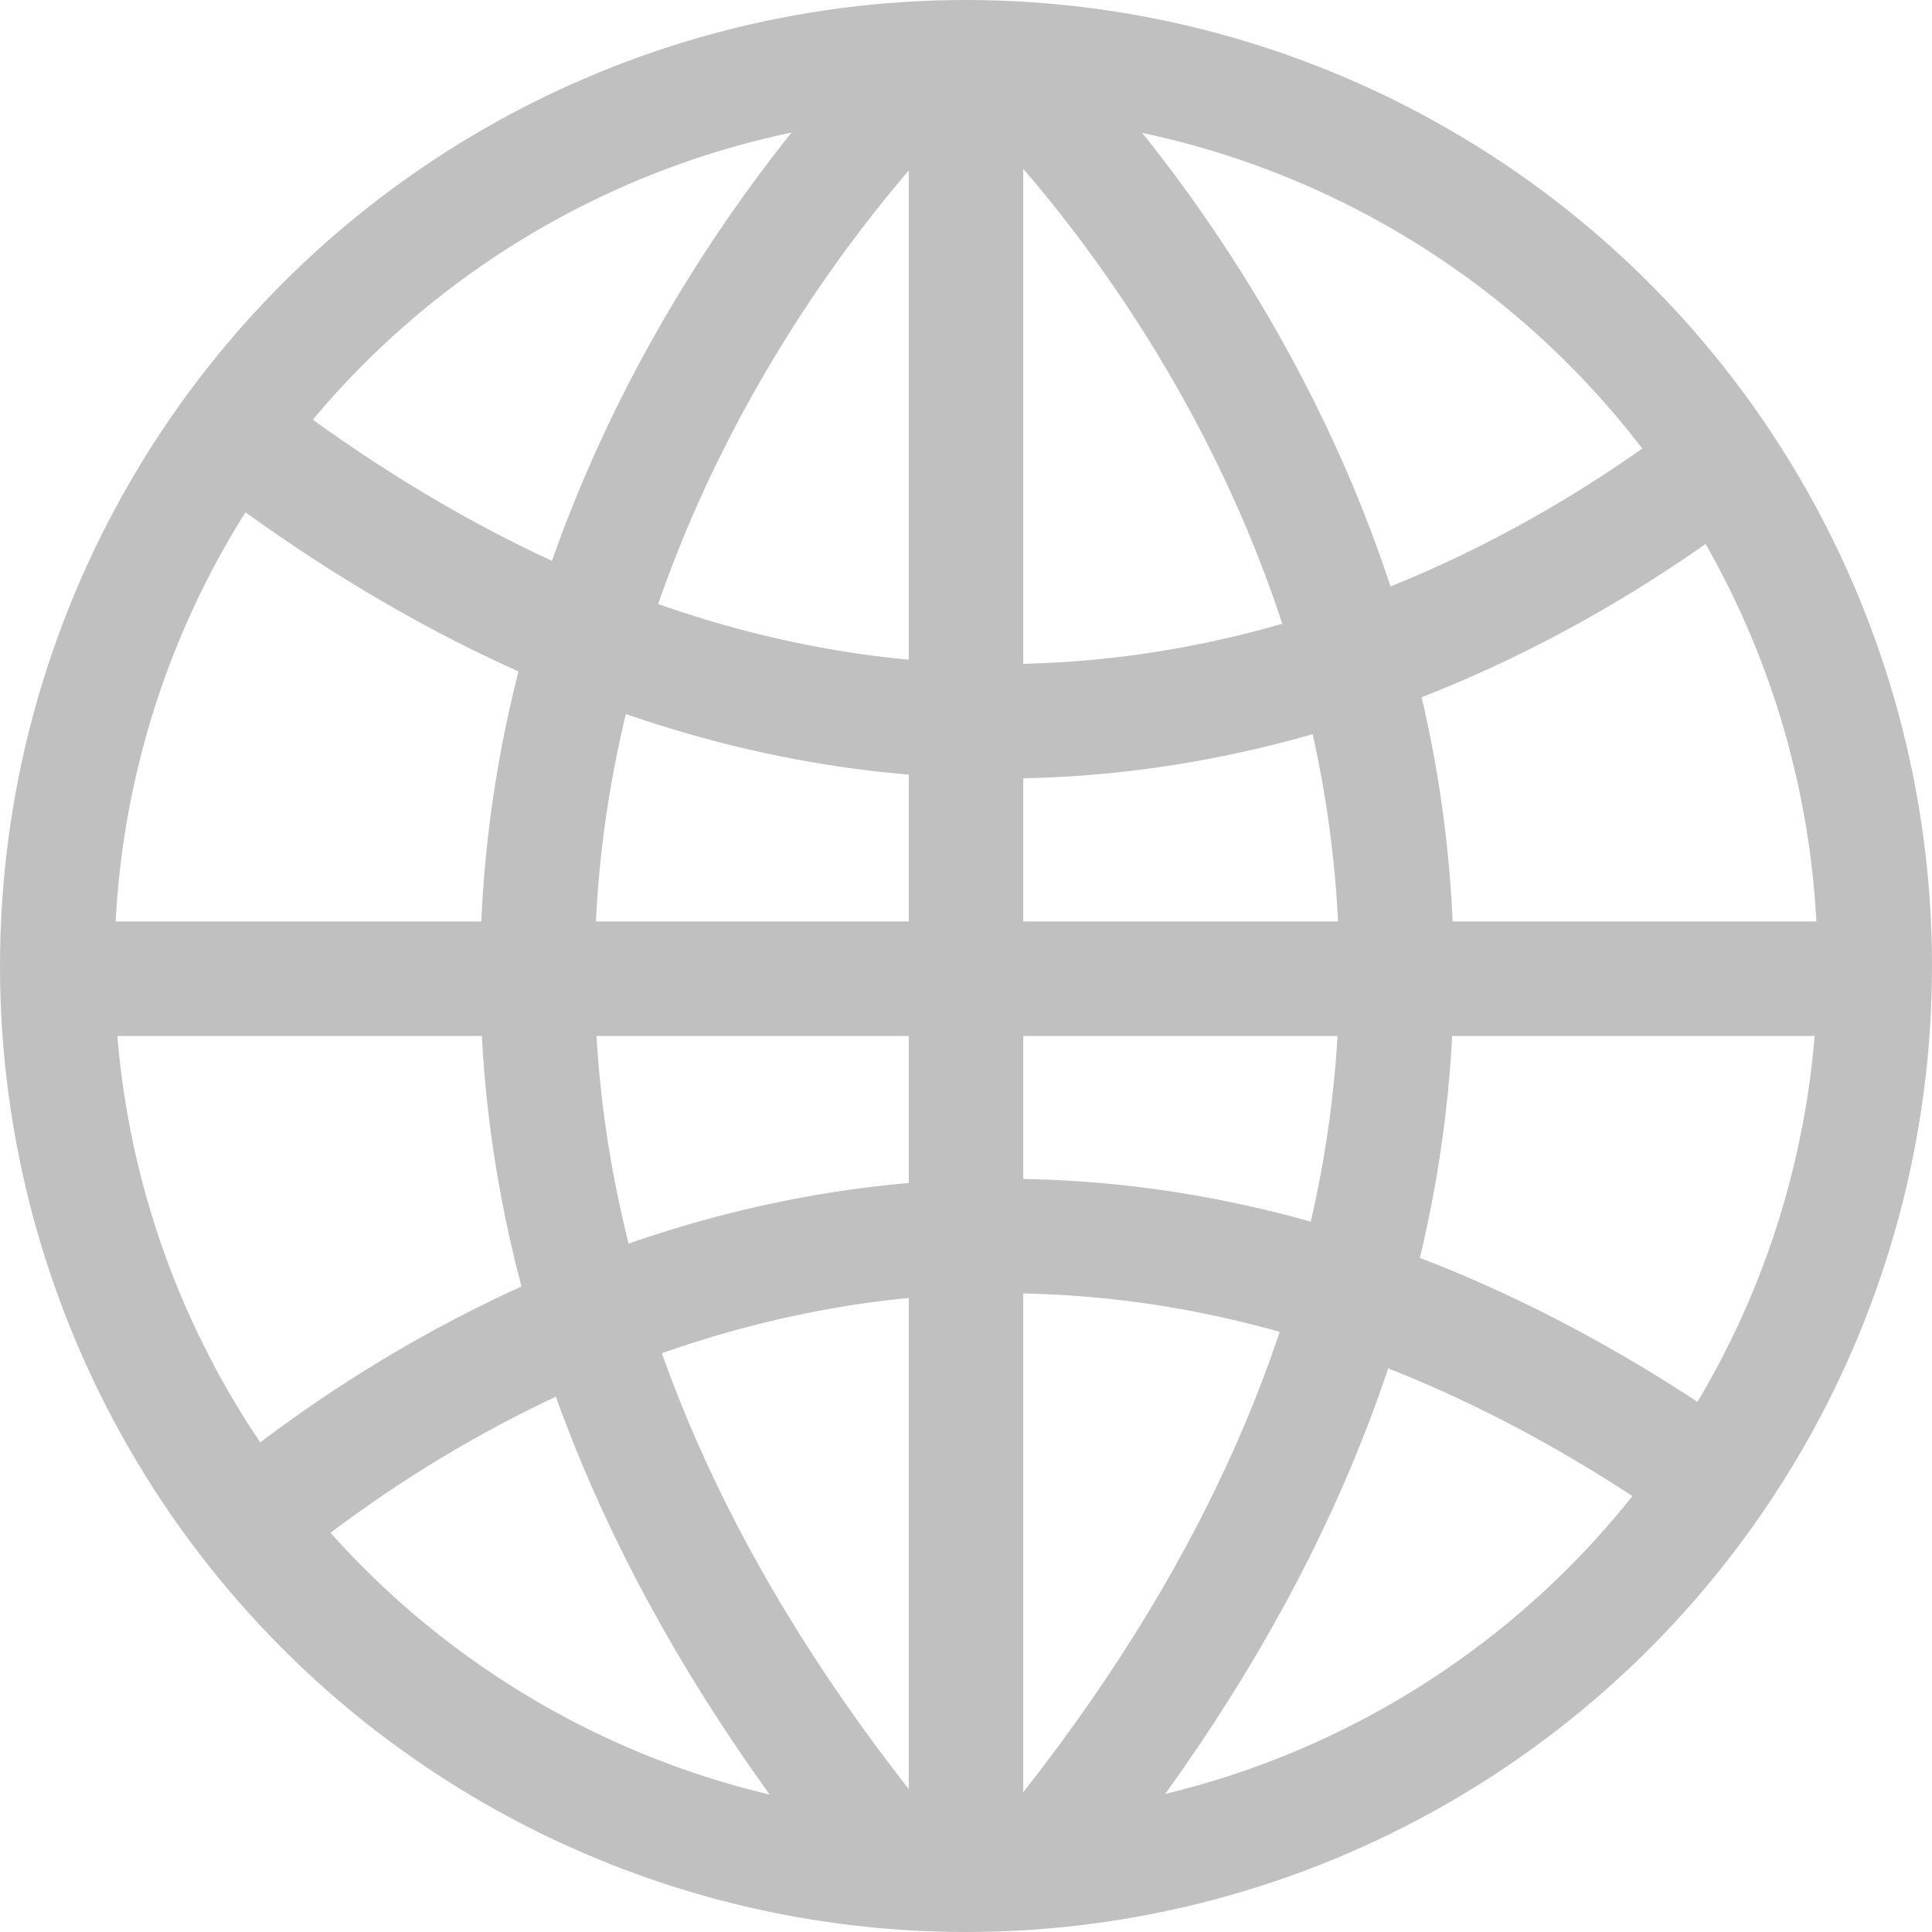 <svg xmlns="http://www.w3.org/2000/svg" width="33.752" height="33.752" viewBox="0 0 33.752 33.752">
  <g id="globe_icon" data-name="globe icon" transform="translate(-7793.153 -2639.17)">
    <g id="Group_15309" data-name="Group 15309" transform="translate(7794.153 2640.367)">
      <line id="Line_1971" data-name="Line 1971" x2="31.752" transform="translate(0 15.901)" fill="none" stroke="silver" stroke-miterlimit="10" stroke-width="2"/>
      <path id="Path_100839" data-name="Path 100839" d="M7863.852,2641.645s-15.007,13.994-.377,31.549" transform="translate(-7848.68 -2641.645)" fill="none" stroke="silver" stroke-miterlimit="10" stroke-width="2"/>
      <path id="Path_100840" data-name="Path 100840" d="M7918.8,2641.747s15,13.991.377,31.542" transform="translate(-7902.182 -2641.733)" fill="none" stroke="silver" stroke-miterlimit="10" stroke-width="2"/>
      <path id="Path_100841" data-name="Path 100841" d="M7843.038,2689.622c-4.03,3.117-14.055,8.708-26.029-.531" transform="translate(-7813.961 -2682.765)" fill="none" stroke="silver" stroke-miterlimit="10" stroke-width="2"/>
      <path id="Path_100842" data-name="Path 100842" d="M7817.588,2799.853c3.232-2.765,13.475-9.783,25.992-.8" transform="translate(-7814.463 -2774.23)" fill="none" stroke="silver" stroke-miterlimit="10" stroke-width="2"/>
    </g>
    <circle id="Ellipse_222" data-name="Ellipse 222" cx="15.876" cy="15.876" r="15.876" transform="translate(7794.153 2640.17)" fill="none" stroke="silver" stroke-miterlimit="10" stroke-width="2"/>
    <line id="Line_1972" data-name="Line 1972" y2="32" transform="translate(7810.029 2640.17)" fill="none" stroke="silver" stroke-miterlimit="10" stroke-width="2"/>
  </g>
</svg>
